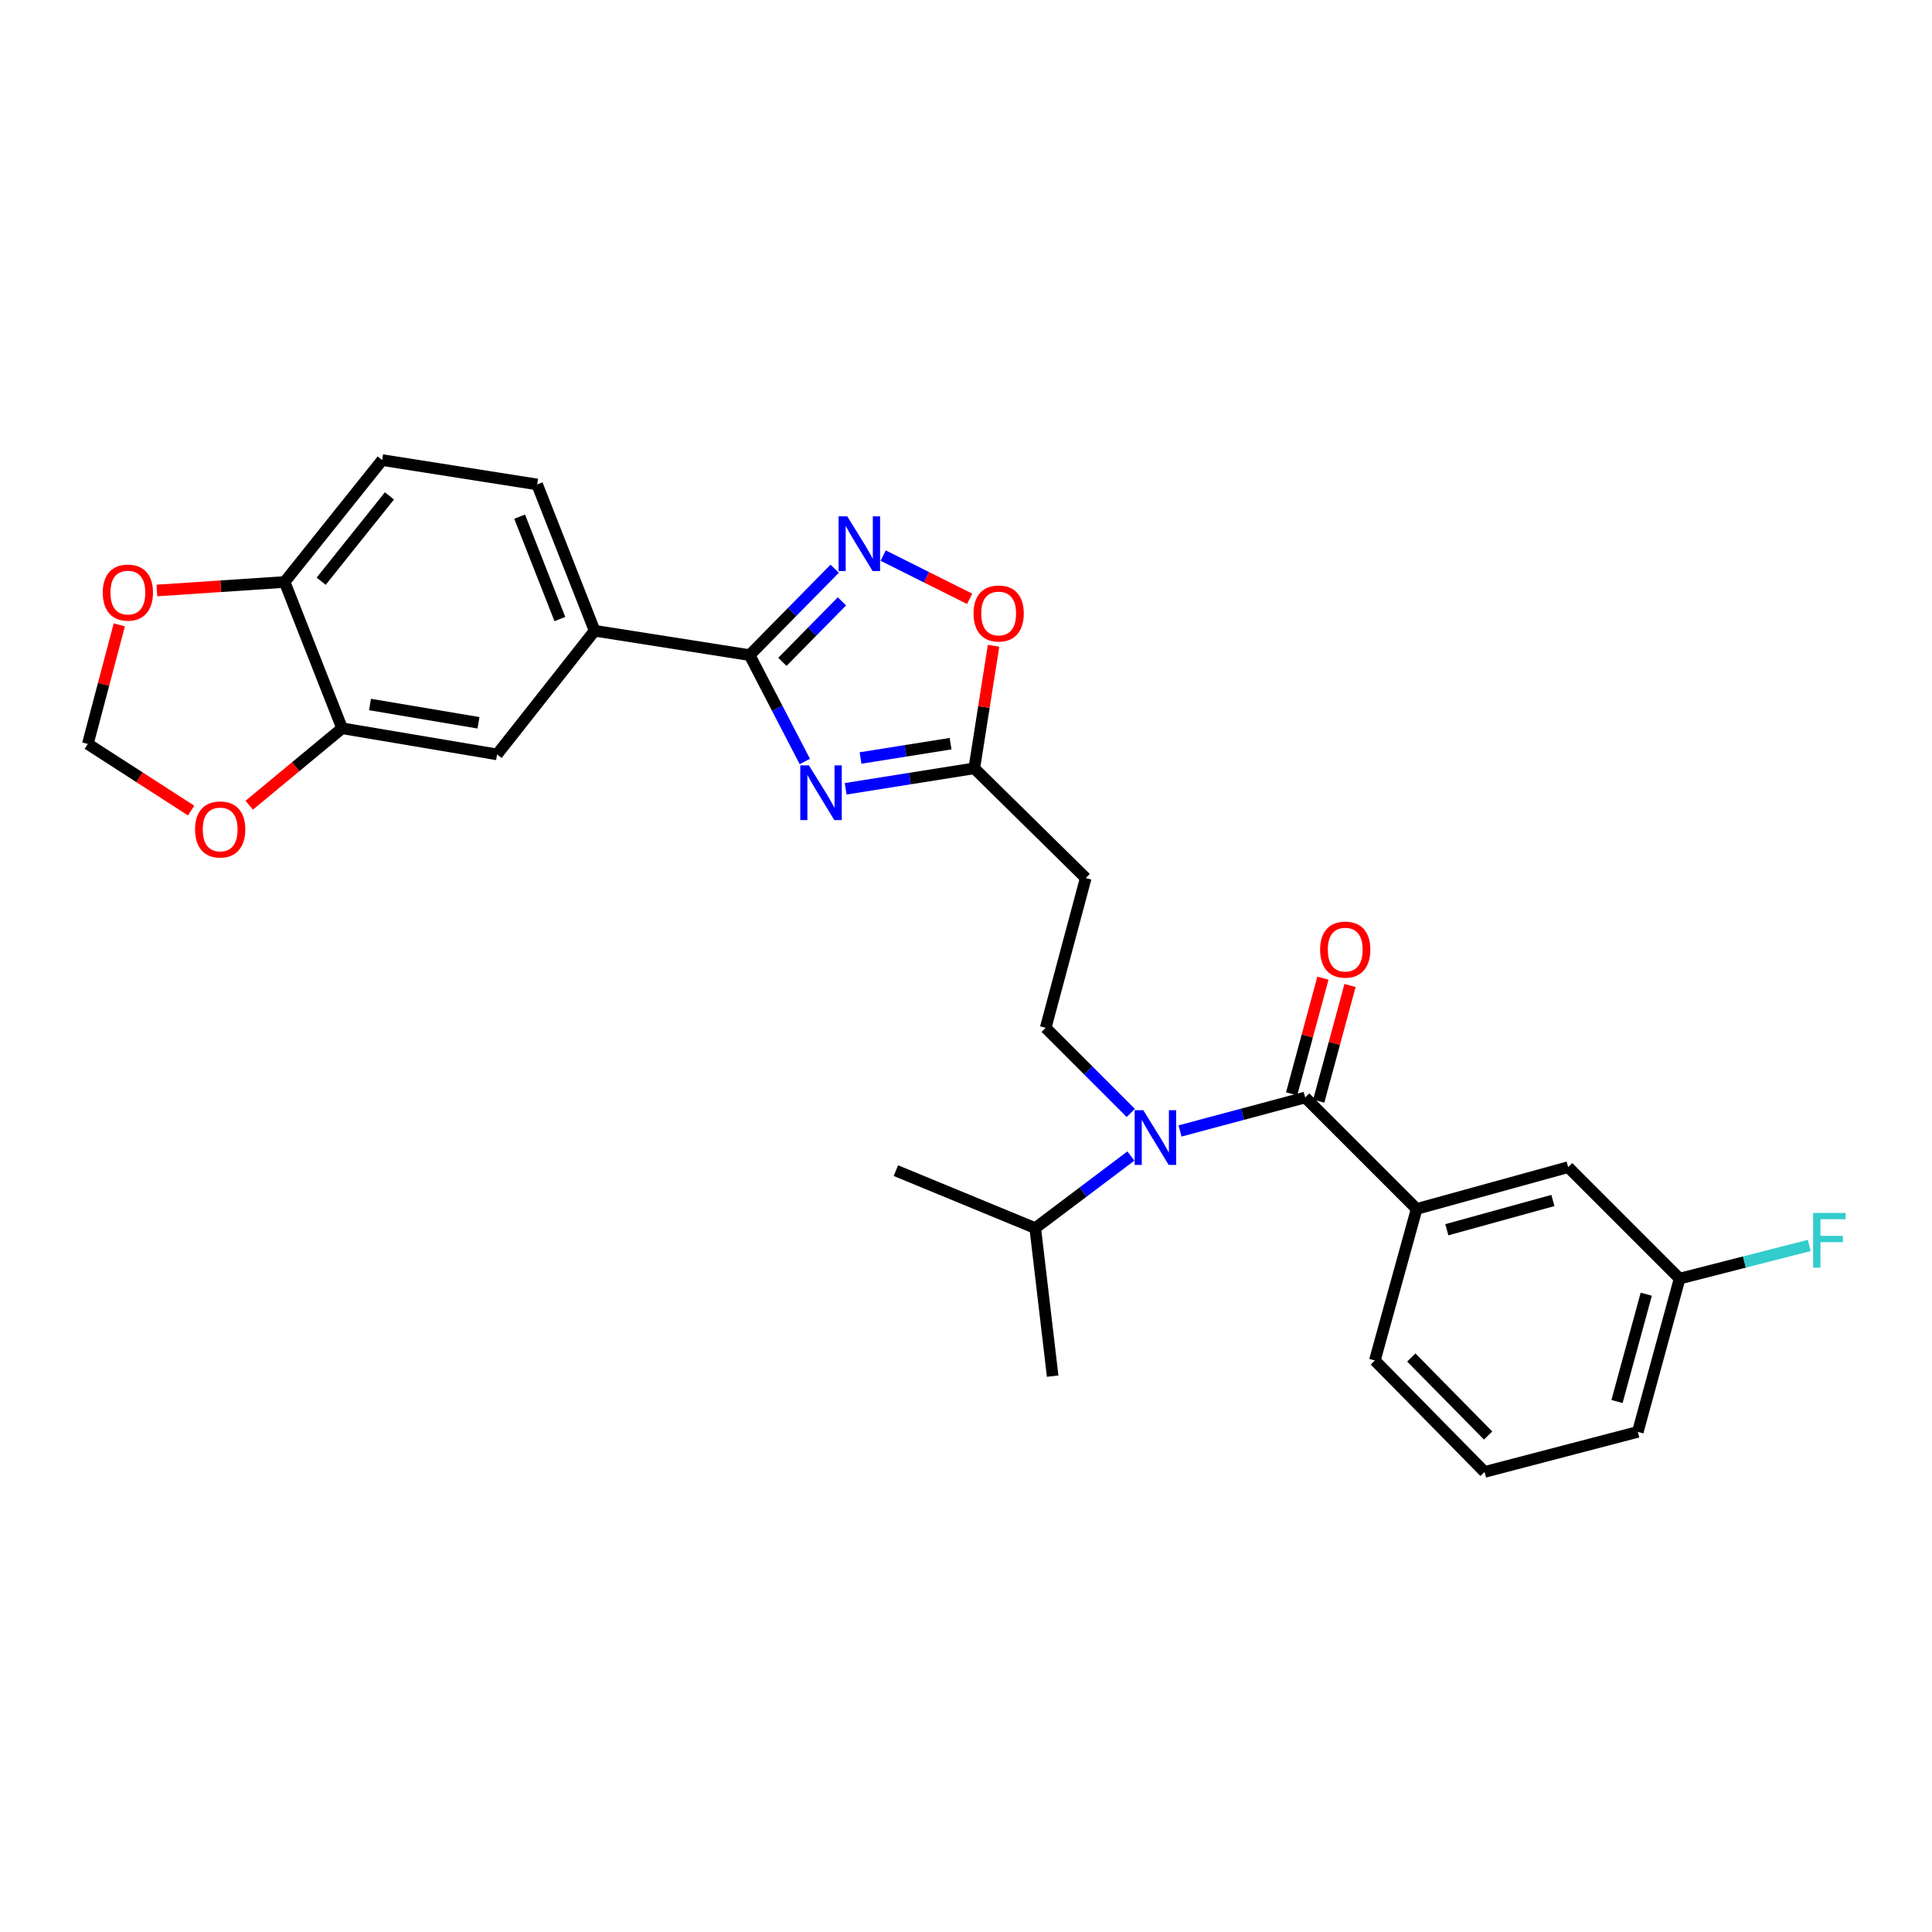 <?xml version='1.0' encoding='iso-8859-1'?>
<svg version='1.1' baseProfile='full'
              xmlns='http://www.w3.org/2000/svg'
                      xmlns:rdkit='http://www.rdkit.org/xml'
                      xmlns:xlink='http://www.w3.org/1999/xlink'
                  xml:space='preserve'
width='1000px' height='1000px' viewBox='0 0 1000 1000'>
<!-- END OF HEADER -->
<rect style='opacity:1.0;fill:#FFFFFF;stroke:none' width='1000' height='1000' x='0' y='0'> </rect>
<path class='bond-0' d='M 733.25,625.752 L 811.678,604.116' style='fill:none;fill-rule:evenodd;stroke:#000000;stroke-width:6px;stroke-linecap:butt;stroke-linejoin:miter;stroke-opacity:1' />
<path class='bond-0' d='M 748.879,636.514 L 803.778,621.37' style='fill:none;fill-rule:evenodd;stroke:#000000;stroke-width:6px;stroke-linecap:butt;stroke-linejoin:miter;stroke-opacity:1' />
<path class='bond-1' d='M 733.25,625.752 L 711.615,704.18' style='fill:none;fill-rule:evenodd;stroke:#000000;stroke-width:6px;stroke-linecap:butt;stroke-linejoin:miter;stroke-opacity:1' />
<path class='bond-2' d='M 733.25,625.752 L 675.561,568.063' style='fill:none;fill-rule:evenodd;stroke:#000000;stroke-width:6px;stroke-linecap:butt;stroke-linejoin:miter;stroke-opacity:1' />
<path class='bond-3' d='M 585.289,576.046 L 563.267,554.023' style='fill:none;fill-rule:evenodd;stroke:#0000FF;stroke-width:6px;stroke-linecap:butt;stroke-linejoin:miter;stroke-opacity:1' />
<path class='bond-3' d='M 563.267,554.023 L 541.244,532.001' style='fill:none;fill-rule:evenodd;stroke:#000000;stroke-width:6px;stroke-linecap:butt;stroke-linejoin:miter;stroke-opacity:1' />
<path class='bond-4' d='M 610.783,585.385 L 643.172,576.724' style='fill:none;fill-rule:evenodd;stroke:#0000FF;stroke-width:6px;stroke-linecap:butt;stroke-linejoin:miter;stroke-opacity:1' />
<path class='bond-4' d='M 643.172,576.724 L 675.561,568.063' style='fill:none;fill-rule:evenodd;stroke:#000000;stroke-width:6px;stroke-linecap:butt;stroke-linejoin:miter;stroke-opacity:1' />
<path class='bond-5' d='M 585.35,598.354 L 560.593,617.01' style='fill:none;fill-rule:evenodd;stroke:#0000FF;stroke-width:6px;stroke-linecap:butt;stroke-linejoin:miter;stroke-opacity:1' />
<path class='bond-5' d='M 560.593,617.01 L 535.835,635.665' style='fill:none;fill-rule:evenodd;stroke:#000000;stroke-width:6px;stroke-linecap:butt;stroke-linejoin:miter;stroke-opacity:1' />
<path class='bond-6' d='M 682.575,569.96 L 690.675,540.018' style='fill:none;fill-rule:evenodd;stroke:#000000;stroke-width:6px;stroke-linecap:butt;stroke-linejoin:miter;stroke-opacity:1' />
<path class='bond-6' d='M 690.675,540.018 L 698.776,510.077' style='fill:none;fill-rule:evenodd;stroke:#FF0000;stroke-width:6px;stroke-linecap:butt;stroke-linejoin:miter;stroke-opacity:1' />
<path class='bond-6' d='M 668.548,566.165 L 676.648,536.223' style='fill:none;fill-rule:evenodd;stroke:#000000;stroke-width:6px;stroke-linecap:butt;stroke-linejoin:miter;stroke-opacity:1' />
<path class='bond-6' d='M 676.648,536.223 L 684.749,506.282' style='fill:none;fill-rule:evenodd;stroke:#FF0000;stroke-width:6px;stroke-linecap:butt;stroke-linejoin:miter;stroke-opacity:1' />
<path class='bond-7' d='M 811.678,604.116 L 869.367,661.805' style='fill:none;fill-rule:evenodd;stroke:#000000;stroke-width:6px;stroke-linecap:butt;stroke-linejoin:miter;stroke-opacity:1' />
<path class='bond-8' d='M 869.367,661.805 L 902.919,653.224' style='fill:none;fill-rule:evenodd;stroke:#000000;stroke-width:6px;stroke-linecap:butt;stroke-linejoin:miter;stroke-opacity:1' />
<path class='bond-8' d='M 902.919,653.224 L 936.471,644.643' style='fill:none;fill-rule:evenodd;stroke:#33CCCC;stroke-width:6px;stroke-linecap:butt;stroke-linejoin:miter;stroke-opacity:1' />
<path class='bond-9' d='M 869.367,661.805 L 847.732,741.138' style='fill:none;fill-rule:evenodd;stroke:#000000;stroke-width:6px;stroke-linecap:butt;stroke-linejoin:miter;stroke-opacity:1' />
<path class='bond-9' d='M 852.103,669.882 L 836.958,725.415' style='fill:none;fill-rule:evenodd;stroke:#000000;stroke-width:6px;stroke-linecap:butt;stroke-linejoin:miter;stroke-opacity:1' />
<path class='bond-10' d='M 388.004,339.091 L 402.289,366.617' style='fill:none;fill-rule:evenodd;stroke:#000000;stroke-width:6px;stroke-linecap:butt;stroke-linejoin:miter;stroke-opacity:1' />
<path class='bond-10' d='M 402.289,366.617 L 416.573,394.144' style='fill:none;fill-rule:evenodd;stroke:#0000FF;stroke-width:6px;stroke-linecap:butt;stroke-linejoin:miter;stroke-opacity:1' />
<path class='bond-11' d='M 388.004,339.091 L 410.015,316.73' style='fill:none;fill-rule:evenodd;stroke:#000000;stroke-width:6px;stroke-linecap:butt;stroke-linejoin:miter;stroke-opacity:1' />
<path class='bond-11' d='M 410.015,316.73 L 432.025,294.369' style='fill:none;fill-rule:evenodd;stroke:#0000FF;stroke-width:6px;stroke-linecap:butt;stroke-linejoin:miter;stroke-opacity:1' />
<path class='bond-11' d='M 404.963,342.576 L 420.371,326.923' style='fill:none;fill-rule:evenodd;stroke:#000000;stroke-width:6px;stroke-linecap:butt;stroke-linejoin:miter;stroke-opacity:1' />
<path class='bond-11' d='M 420.371,326.923 L 435.778,311.271' style='fill:none;fill-rule:evenodd;stroke:#0000FF;stroke-width:6px;stroke-linecap:butt;stroke-linejoin:miter;stroke-opacity:1' />
<path class='bond-12' d='M 388.004,339.091 L 307.776,326.473' style='fill:none;fill-rule:evenodd;stroke:#000000;stroke-width:6px;stroke-linecap:butt;stroke-linejoin:miter;stroke-opacity:1' />
<path class='bond-13' d='M 437.71,408.281 L 470.998,402.982' style='fill:none;fill-rule:evenodd;stroke:#0000FF;stroke-width:6px;stroke-linecap:butt;stroke-linejoin:miter;stroke-opacity:1' />
<path class='bond-13' d='M 470.998,402.982 L 504.286,397.684' style='fill:none;fill-rule:evenodd;stroke:#000000;stroke-width:6px;stroke-linecap:butt;stroke-linejoin:miter;stroke-opacity:1' />
<path class='bond-13' d='M 445.412,392.341 L 468.714,388.632' style='fill:none;fill-rule:evenodd;stroke:#0000FF;stroke-width:6px;stroke-linecap:butt;stroke-linejoin:miter;stroke-opacity:1' />
<path class='bond-13' d='M 468.714,388.632 L 492.016,384.923' style='fill:none;fill-rule:evenodd;stroke:#000000;stroke-width:6px;stroke-linecap:butt;stroke-linejoin:miter;stroke-opacity:1' />
<path class='bond-14' d='M 504.286,397.684 L 509.275,365.965' style='fill:none;fill-rule:evenodd;stroke:#000000;stroke-width:6px;stroke-linecap:butt;stroke-linejoin:miter;stroke-opacity:1' />
<path class='bond-14' d='M 509.275,365.965 L 514.264,334.246' style='fill:none;fill-rule:evenodd;stroke:#FF0000;stroke-width:6px;stroke-linecap:butt;stroke-linejoin:miter;stroke-opacity:1' />
<path class='bond-15' d='M 504.286,397.684 L 561.975,454.477' style='fill:none;fill-rule:evenodd;stroke:#000000;stroke-width:6px;stroke-linecap:butt;stroke-linejoin:miter;stroke-opacity:1' />
<path class='bond-16' d='M 501.889,309.948 L 479.507,298.759' style='fill:none;fill-rule:evenodd;stroke:#FF0000;stroke-width:6px;stroke-linecap:butt;stroke-linejoin:miter;stroke-opacity:1' />
<path class='bond-16' d='M 479.507,298.759 L 457.125,287.569' style='fill:none;fill-rule:evenodd;stroke:#0000FF;stroke-width:6px;stroke-linecap:butt;stroke-linejoin:miter;stroke-opacity:1' />
<path class='bond-17' d='M 177.067,376.953 L 257.288,390.475' style='fill:none;fill-rule:evenodd;stroke:#000000;stroke-width:6px;stroke-linecap:butt;stroke-linejoin:miter;stroke-opacity:1' />
<path class='bond-17' d='M 191.516,364.652 L 247.67,374.117' style='fill:none;fill-rule:evenodd;stroke:#000000;stroke-width:6px;stroke-linecap:butt;stroke-linejoin:miter;stroke-opacity:1' />
<path class='bond-18' d='M 177.067,376.953 L 153.039,396.862' style='fill:none;fill-rule:evenodd;stroke:#000000;stroke-width:6px;stroke-linecap:butt;stroke-linejoin:miter;stroke-opacity:1' />
<path class='bond-18' d='M 153.039,396.862 L 129.01,416.772' style='fill:none;fill-rule:evenodd;stroke:#FF0000;stroke-width:6px;stroke-linecap:butt;stroke-linejoin:miter;stroke-opacity:1' />
<path class='bond-19' d='M 177.067,376.953 L 147.318,301.229' style='fill:none;fill-rule:evenodd;stroke:#000000;stroke-width:6px;stroke-linecap:butt;stroke-linejoin:miter;stroke-opacity:1' />
<path class='bond-20' d='M 147.318,301.229 L 197.798,238.131' style='fill:none;fill-rule:evenodd;stroke:#000000;stroke-width:6px;stroke-linecap:butt;stroke-linejoin:miter;stroke-opacity:1' />
<path class='bond-20' d='M 166.237,300.842 L 201.573,256.673' style='fill:none;fill-rule:evenodd;stroke:#000000;stroke-width:6px;stroke-linecap:butt;stroke-linejoin:miter;stroke-opacity:1' />
<path class='bond-21' d='M 147.318,301.229 L 114.269,303.432' style='fill:none;fill-rule:evenodd;stroke:#000000;stroke-width:6px;stroke-linecap:butt;stroke-linejoin:miter;stroke-opacity:1' />
<path class='bond-21' d='M 114.269,303.432 L 81.219,305.636' style='fill:none;fill-rule:evenodd;stroke:#FF0000;stroke-width:6px;stroke-linecap:butt;stroke-linejoin:miter;stroke-opacity:1' />
<path class='bond-22' d='M 98.923,419.544 L 72.189,402.305' style='fill:none;fill-rule:evenodd;stroke:#FF0000;stroke-width:6px;stroke-linecap:butt;stroke-linejoin:miter;stroke-opacity:1' />
<path class='bond-22' d='M 72.189,402.305 L 45.455,385.066' style='fill:none;fill-rule:evenodd;stroke:#000000;stroke-width:6px;stroke-linecap:butt;stroke-linejoin:miter;stroke-opacity:1' />
<path class='bond-23' d='M 61.748,323.426 L 53.601,354.246' style='fill:none;fill-rule:evenodd;stroke:#FF0000;stroke-width:6px;stroke-linecap:butt;stroke-linejoin:miter;stroke-opacity:1' />
<path class='bond-23' d='M 53.601,354.246 L 45.455,385.066' style='fill:none;fill-rule:evenodd;stroke:#000000;stroke-width:6px;stroke-linecap:butt;stroke-linejoin:miter;stroke-opacity:1' />
<path class='bond-24' d='M 257.288,390.475 L 307.776,326.473' style='fill:none;fill-rule:evenodd;stroke:#000000;stroke-width:6px;stroke-linecap:butt;stroke-linejoin:miter;stroke-opacity:1' />
<path class='bond-25' d='M 307.776,326.473 L 278.027,250.749' style='fill:none;fill-rule:evenodd;stroke:#000000;stroke-width:6px;stroke-linecap:butt;stroke-linejoin:miter;stroke-opacity:1' />
<path class='bond-25' d='M 289.788,320.428 L 268.964,267.421' style='fill:none;fill-rule:evenodd;stroke:#000000;stroke-width:6px;stroke-linecap:butt;stroke-linejoin:miter;stroke-opacity:1' />
<path class='bond-26' d='M 197.798,238.131 L 278.027,250.749' style='fill:none;fill-rule:evenodd;stroke:#000000;stroke-width:6px;stroke-linecap:butt;stroke-linejoin:miter;stroke-opacity:1' />
<path class='bond-27' d='M 541.244,532.001 L 561.975,454.477' style='fill:none;fill-rule:evenodd;stroke:#000000;stroke-width:6px;stroke-linecap:butt;stroke-linejoin:miter;stroke-opacity:1' />
<path class='bond-28' d='M 535.835,635.665 L 544.853,712.285' style='fill:none;fill-rule:evenodd;stroke:#000000;stroke-width:6px;stroke-linecap:butt;stroke-linejoin:miter;stroke-opacity:1' />
<path class='bond-29' d='M 535.835,635.665 L 463.72,605.917' style='fill:none;fill-rule:evenodd;stroke:#000000;stroke-width:6px;stroke-linecap:butt;stroke-linejoin:miter;stroke-opacity:1' />
<path class='bond-30' d='M 711.615,704.18 L 768.408,761.869' style='fill:none;fill-rule:evenodd;stroke:#000000;stroke-width:6px;stroke-linecap:butt;stroke-linejoin:miter;stroke-opacity:1' />
<path class='bond-30' d='M 730.489,702.639 L 770.244,743.021' style='fill:none;fill-rule:evenodd;stroke:#000000;stroke-width:6px;stroke-linecap:butt;stroke-linejoin:miter;stroke-opacity:1' />
<path class='bond-31' d='M 768.408,761.869 L 847.732,741.138' style='fill:none;fill-rule:evenodd;stroke:#000000;stroke-width:6px;stroke-linecap:butt;stroke-linejoin:miter;stroke-opacity:1' />
<path  class='atom-1' d='M 591.777 574.634
L 601.057 589.634
Q 601.977 591.114, 603.457 593.794
Q 604.937 596.474, 605.017 596.634
L 605.017 574.634
L 608.777 574.634
L 608.777 602.954
L 604.897 602.954
L 594.937 586.554
Q 593.777 584.634, 592.537 582.434
Q 591.337 580.234, 590.977 579.554
L 590.977 602.954
L 587.297 602.954
L 587.297 574.634
L 591.777 574.634
' fill='#0000FF'/>
<path  class='atom-3' d='M 683.292 491.515
Q 683.292 484.715, 686.652 480.915
Q 690.012 477.115, 696.292 477.115
Q 702.572 477.115, 705.932 480.915
Q 709.292 484.715, 709.292 491.515
Q 709.292 498.395, 705.892 502.315
Q 702.492 506.195, 696.292 506.195
Q 690.052 506.195, 686.652 502.315
Q 683.292 498.435, 683.292 491.515
M 696.292 502.995
Q 700.612 502.995, 702.932 500.115
Q 705.292 497.195, 705.292 491.515
Q 705.292 485.955, 702.932 483.155
Q 700.612 480.315, 696.292 480.315
Q 691.972 480.315, 689.612 483.115
Q 687.292 485.915, 687.292 491.515
Q 687.292 497.235, 689.612 500.115
Q 691.972 502.995, 696.292 502.995
' fill='#FF0000'/>
<path  class='atom-7' d='M 418.702 396.15
L 427.982 411.15
Q 428.902 412.63, 430.382 415.31
Q 431.862 417.99, 431.942 418.15
L 431.942 396.15
L 435.702 396.15
L 435.702 424.47
L 431.822 424.47
L 421.862 408.07
Q 420.702 406.15, 419.462 403.95
Q 418.262 401.75, 417.902 401.07
L 417.902 424.47
L 414.222 424.47
L 414.222 396.15
L 418.702 396.15
' fill='#0000FF'/>
<path  class='atom-9' d='M 503.904 317.535
Q 503.904 310.735, 507.264 306.935
Q 510.624 303.135, 516.904 303.135
Q 523.184 303.135, 526.544 306.935
Q 529.904 310.735, 529.904 317.535
Q 529.904 324.415, 526.504 328.335
Q 523.104 332.215, 516.904 332.215
Q 510.664 332.215, 507.264 328.335
Q 503.904 324.455, 503.904 317.535
M 516.904 329.015
Q 521.224 329.015, 523.544 326.135
Q 525.904 323.215, 525.904 317.535
Q 525.904 311.975, 523.544 309.175
Q 521.224 306.335, 516.904 306.335
Q 512.584 306.335, 510.224 309.135
Q 507.904 311.935, 507.904 317.535
Q 507.904 323.255, 510.224 326.135
Q 512.584 329.015, 516.904 329.015
' fill='#FF0000'/>
<path  class='atom-10' d='M 438.529 267.242
L 447.809 282.242
Q 448.729 283.722, 450.209 286.402
Q 451.689 289.082, 451.769 289.242
L 451.769 267.242
L 455.529 267.242
L 455.529 295.562
L 451.649 295.562
L 441.689 279.162
Q 440.529 277.242, 439.289 275.042
Q 438.089 272.842, 437.729 272.162
L 437.729 295.562
L 434.049 295.562
L 434.049 267.242
L 438.529 267.242
' fill='#0000FF'/>
<path  class='atom-13' d='M 100.961 429.321
Q 100.961 422.521, 104.321 418.721
Q 107.681 414.921, 113.961 414.921
Q 120.241 414.921, 123.601 418.721
Q 126.961 422.521, 126.961 429.321
Q 126.961 436.201, 123.561 440.121
Q 120.161 444.001, 113.961 444.001
Q 107.721 444.001, 104.321 440.121
Q 100.961 436.241, 100.961 429.321
M 113.961 440.801
Q 118.281 440.801, 120.601 437.921
Q 122.961 435.001, 122.961 429.321
Q 122.961 423.761, 120.601 420.961
Q 118.281 418.121, 113.961 418.121
Q 109.641 418.121, 107.281 420.921
Q 104.961 423.721, 104.961 429.321
Q 104.961 435.041, 107.281 437.921
Q 109.641 440.801, 113.961 440.801
' fill='#FF0000'/>
<path  class='atom-14' d='M 53.186 306.718
Q 53.186 299.918, 56.546 296.118
Q 59.906 292.318, 66.186 292.318
Q 72.466 292.318, 75.826 296.118
Q 79.186 299.918, 79.186 306.718
Q 79.186 313.598, 75.786 317.518
Q 72.386 321.398, 66.186 321.398
Q 59.946 321.398, 56.546 317.518
Q 53.186 313.638, 53.186 306.718
M 66.186 318.198
Q 70.506 318.198, 72.826 315.318
Q 75.186 312.398, 75.186 306.718
Q 75.186 301.158, 72.826 298.358
Q 70.506 295.518, 66.186 295.518
Q 61.866 295.518, 59.506 298.318
Q 57.186 301.118, 57.186 306.718
Q 57.186 312.438, 59.506 315.318
Q 61.866 318.198, 66.186 318.198
' fill='#FF0000'/>
<path  class='atom-25' d='M 938.471 627.818
L 955.311 627.818
L 955.311 631.058
L 942.271 631.058
L 942.271 639.658
L 953.871 639.658
L 953.871 642.938
L 942.271 642.938
L 942.271 656.138
L 938.471 656.138
L 938.471 627.818
' fill='#33CCCC'/>
</svg>
